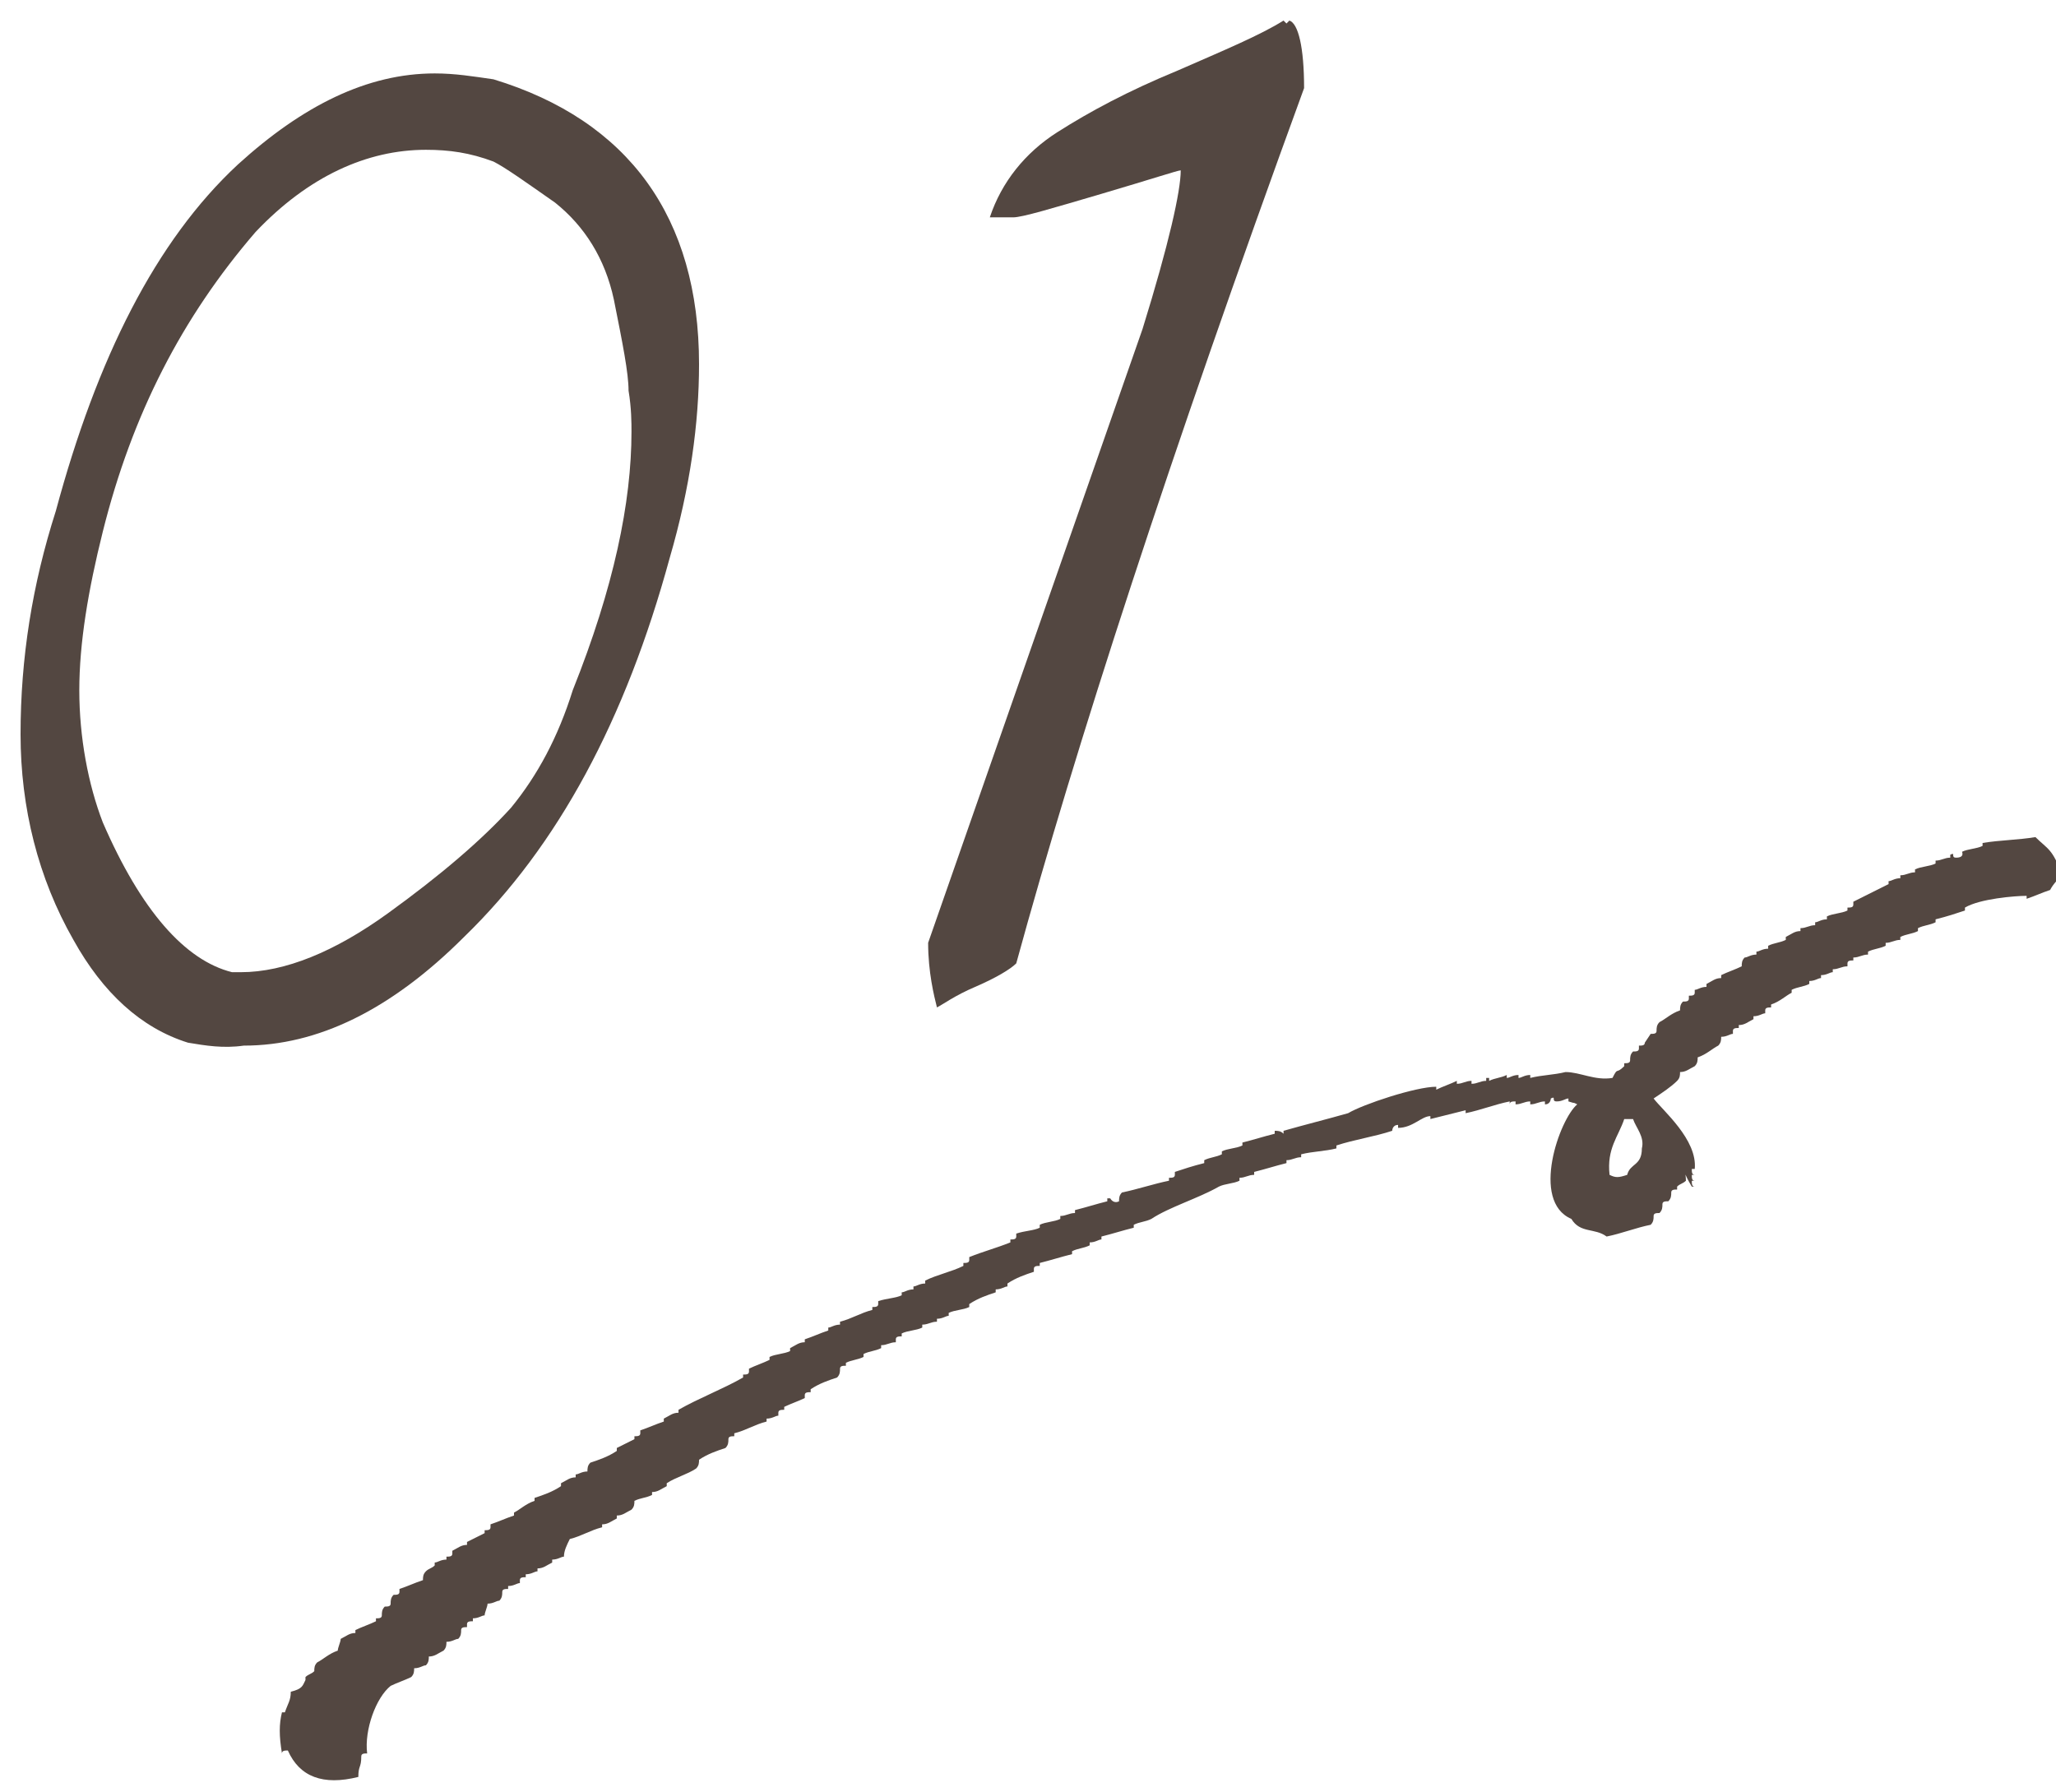 <?xml version="1.0" encoding="utf-8"?>
<!-- Generator: Adobe Illustrator 24.3.0, SVG Export Plug-In . SVG Version: 6.00 Build 0)  -->
<!DOCTYPE svg PUBLIC "-//W3C//DTD SVG 1.1//EN" "http://www.w3.org/Graphics/SVG/1.1/DTD/svg11.dtd">
<svg version="1.1" xmlns:x="http://ns.adobe.com/Extensibility/1.0/" xmlns:i="http://ns.adobe.com/AdobeIllustrator/10.0/" xmlns:graph="http://ns.adobe.com/Graphs/1.0/"
	 xmlns="http://www.w3.org/2000/svg" xmlns:xlink="http://www.w3.org/1999/xlink" x="0px" y="0px" viewBox="0 0 70 61"
	 style="enable-background:new 0 0 70 61;" xml:space="preserve">
<style type="text/css">
	.st0{fill:#534741;}
	.st1{fill-rule:evenodd;clip-rule:evenodd;fill:#534741;}
</style>
<g id="レイヤー_1">
	<g id="レイヤー_1_1_">
	</g>
</g>
<g id="背景">
	<g>
		<g>
			<g>
				<path class="st0" d="M6.4,35.5C4.8,35,3.5,33.8,2.5,32c-1.2-2.1-1.8-4.5-1.8-7c0-2.6,0.4-5.1,1.2-7.6c1.4-5.2,3.4-9.2,6.2-11.8
					c2.2-2,4.4-3.1,6.7-3.1c0.7,0,1.3,0.1,2,0.2c4.6,1.4,7,4.7,7,9.7c0,2-0.3,4.2-1,6.6c-1.5,5.5-3.8,9.8-7,12.9
					c-2.5,2.5-5,3.7-7.5,3.7C7.6,35.7,7,35.6,6.4,35.5z M3.5,18.1c-0.5,2-0.8,3.8-0.8,5.4s0.3,3.2,0.8,4.5c1.3,3,2.8,4.7,4.4,5.1
					c0.1,0,0.2,0,0.3,0c1.5,0,3.2-0.7,5-2c1.8-1.3,3.2-2.5,4.2-3.6c0.9-1.1,1.6-2.4,2.1-4c1.4-3.5,2-6.4,2-8.8c0-0.3,0-0.8-0.1-1.4
					c0-0.6-0.2-1.6-0.5-3.1c-0.3-1.4-1-2.5-2-3.3c-1-0.7-1.7-1.2-2.1-1.4c-0.8-0.3-1.5-0.4-2.3-0.4c-2,0-4,0.9-5.8,2.8
					C6.2,10.8,4.5,14.1,3.5,18.1z"/>
				<path class="st0" d="M31.6,32.1l7.3-20.9c0.9-2.9,1.3-4.7,1.3-5.4c-0.1,0-1,0.3-2.7,0.8c-1.7,0.5-2.7,0.8-3,0.8h-0.8
					c0.4-1.2,1.2-2.2,2.3-2.9c1.1-0.7,2.4-1.4,4.1-2.1c1.6-0.7,2.8-1.2,3.6-1.7l0.1,0.1c0,0,0.1-0.1,0.1-0.1
					c0.3,0.1,0.5,0.9,0.5,2.3c-4.6,12.6-7.8,22.5-9.8,29.8c-0.2,0.2-0.7,0.5-1.4,0.8c-0.7,0.3-1.1,0.6-1.3,0.7
					C31.8,33.9,31.6,33.1,31.6,32.1z"/>
			</g>
		</g>
		<path class="st1" d="M57.4,40.2c-0.1,0.1-0.2,0.1-0.3,0.2c0,0,0,0.1,0,0.1c-0.1,0-0.2,0-0.2,0.1c0,0.1,0,0.2-0.1,0.3
			c-0.1,0-0.2,0-0.2,0.1c0,0.1,0,0.2-0.1,0.3c-0.1,0-0.2,0-0.2,0.1c0,0.1,0,0.2-0.1,0.3c-0.5,0.1-1,0.3-1.5,0.4
			c-0.4-0.3-0.9-0.1-1.2-0.6c-1.4-0.6-0.4-3.4,0.2-3.9c-0.2-0.1,0,0-0.3-0.1c0,0,0-0.1,0-0.1c-0.1,0-0.2,0.1-0.4,0.1
			c-0.2,0,0-0.2-0.2-0.1c0,0,0,0.2-0.2,0.2c0,0,0-0.1,0-0.1c-0.2,0-0.3,0.1-0.5,0.1c0,0,0-0.1,0-0.1c-0.2,0-0.3,0.1-0.5,0.1
			c0,0,0-0.1,0-0.1c-0.1,0-0.2,0-0.2,0.1c0,0,0-0.1,0-0.1c-0.5,0.1-1,0.3-1.5,0.4c0,0,0-0.1,0-0.1c-0.4,0.1-0.8,0.2-1.2,0.3
			c0,0,0-0.1,0-0.1c-0.3,0-0.6,0.4-1.1,0.4c0,0,0-0.1,0-0.1c-0.2,0-0.2,0.2-0.2,0.2c-0.6,0.2-1.3,0.3-1.9,0.5c0,0,0,0.1,0,0.1
			c-0.4,0.1-0.8,0.1-1.2,0.2c0,0,0,0.1,0,0.1c-0.2,0-0.3,0.1-0.5,0.1c0,0,0,0.1,0,0.1c-0.4,0.1-0.7,0.2-1.1,0.3c0,0,0,0.1,0,0.1
			c-0.2,0-0.3,0.1-0.5,0.1c0,0,0,0.1,0,0.1c-0.2,0.1-0.5,0.1-0.7,0.2c-0.7,0.4-1.7,0.7-2.3,1.1c-0.2,0.1-0.4,0.1-0.6,0.2
			c0,0,0,0.1,0,0.1c-0.4,0.1-0.7,0.2-1.1,0.3c0,0,0,0.1,0,0.1c-0.1,0-0.2,0.1-0.4,0.1c0,0,0,0.1,0,0.1c-0.2,0.1-0.4,0.1-0.6,0.2
			c0,0,0,0.1,0,0.1c-0.4,0.1-0.7,0.2-1.1,0.3c0,0,0,0.1,0,0.1c-0.1,0-0.2,0-0.2,0.1c0,0,0,0.1,0,0.1c-0.3,0.1-0.6,0.2-0.9,0.4
			c0,0,0,0.1,0,0.1c-0.1,0-0.2,0.1-0.4,0.1c0,0,0,0.1,0,0.1c-0.3,0.1-0.6,0.2-0.9,0.4c0,0,0,0.1,0,0.1c-0.2,0.1-0.5,0.1-0.7,0.2
			c0,0,0,0.1,0,0.1c-0.1,0-0.2,0.1-0.4,0.1c0,0,0,0.1,0,0.1c-0.2,0-0.3,0.1-0.5,0.1c0,0,0,0.1,0,0.1c-0.2,0.1-0.5,0.1-0.7,0.2
			c0,0,0,0.1,0,0.1c-0.1,0-0.2,0-0.2,0.1c0,0,0,0.1,0,0.1c-0.2,0-0.3,0.1-0.5,0.1c0,0,0,0.1,0,0.1c-0.2,0.1-0.4,0.1-0.6,0.2
			c0,0,0,0.1,0,0.1c-0.2,0.1-0.4,0.1-0.6,0.2c0,0,0,0.1,0,0.1c-0.1,0-0.2,0-0.2,0.1c0,0.1,0,0.2-0.1,0.3c-0.3,0.1-0.6,0.2-0.9,0.4
			c0,0,0,0.1,0,0.1c-0.1,0-0.2,0-0.2,0.1c0,0,0,0.1,0,0.1c-0.2,0.1-0.5,0.2-0.7,0.3c0,0,0,0.1,0,0.1c-0.1,0-0.2,0-0.2,0.1
			c0,0,0,0.1,0,0.1c-0.1,0-0.2,0.1-0.4,0.1c0,0,0,0.1,0,0.1c-0.4,0.1-0.7,0.3-1.1,0.4c0,0,0,0.1,0,0.1c-0.1,0-0.2,0-0.2,0.1
			c0,0.1,0,0.2-0.1,0.3c-0.3,0.1-0.6,0.2-0.9,0.4c0,0.1,0,0.2-0.1,0.3c-0.3,0.2-0.7,0.3-1,0.5c0,0,0,0.1,0,0.1
			c-0.2,0.1-0.3,0.2-0.5,0.2c0,0,0,0.1,0,0.1c-0.2,0.1-0.4,0.1-0.6,0.2c0,0.1,0,0.2-0.1,0.3c-0.2,0.1-0.3,0.2-0.5,0.2
			c0,0,0,0.1,0,0.1c-0.2,0.1-0.3,0.2-0.5,0.2c0,0,0,0.1,0,0.1c-0.4,0.1-0.7,0.3-1.1,0.4c-0.1,0.2-0.2,0.4-0.2,0.6
			c-0.1,0-0.2,0.1-0.4,0.1c0,0,0,0.1,0,0.1c-0.2,0.1-0.3,0.2-0.5,0.2c0,0,0,0.1,0,0.1c-0.1,0-0.2,0.1-0.4,0.1c0,0,0,0.1,0,0.1
			c-0.1,0-0.2,0-0.2,0.1c0,0,0,0.1,0,0.1c-0.1,0-0.2,0.1-0.4,0.1c0,0,0,0.1,0,0.1c-0.1,0-0.2,0-0.2,0.1c0,0.1,0,0.2-0.1,0.3
			c-0.1,0-0.2,0.1-0.4,0.1c0,0.1-0.1,0.3-0.1,0.4c-0.1,0-0.2,0.1-0.4,0.1c0,0,0,0.1,0,0.1c-0.1,0-0.2,0-0.2,0.1c0,0,0,0.1,0,0.1
			c-0.1,0-0.2,0-0.2,0.1c0,0.1,0,0.2-0.1,0.3c-0.1,0-0.2,0.1-0.4,0.1c0,0.1,0,0.2-0.1,0.3c-0.2,0.1-0.3,0.2-0.5,0.2
			c0,0.1,0,0.2-0.1,0.3c-0.1,0-0.2,0.1-0.4,0.1c0,0.1,0,0.2-0.1,0.3c-0.2,0.1-0.5,0.2-0.7,0.3c-0.5,0.4-0.9,1.5-0.8,2.3
			c-0.1,0-0.2,0-0.2,0.1c0,0.4-0.1,0.3-0.1,0.7c-1.2,0.3-2,0-2.4-0.9c-0.1,0-0.2,0-0.2,0.1c-0.1-0.6-0.1-1,0-1.4c0,0,0.1,0,0.1,0
			c0.1-0.3,0.2-0.4,0.2-0.7c0.4-0.1,0.4-0.2,0.5-0.4c0,0,0-0.1,0-0.1c0.1-0.1,0.2-0.1,0.3-0.2c0-0.1,0-0.2,0.1-0.3
			c0.2-0.1,0.4-0.3,0.7-0.4c0-0.1,0.1-0.3,0.1-0.4c0.2-0.1,0.3-0.2,0.5-0.2c0,0,0-0.1,0-0.1c0.2-0.1,0.5-0.2,0.7-0.3
			c0,0,0-0.1,0-0.1c0.1,0,0.2,0,0.2-0.1c0-0.1,0-0.2,0.1-0.3c0.1,0,0.2,0,0.2-0.1c0-0.1,0-0.2,0.1-0.3c0.1,0,0.2,0,0.2-0.1
			c0,0,0-0.1,0-0.1c0.3-0.1,0.5-0.2,0.8-0.3c0-0.1,0-0.2,0.1-0.3c0.1-0.1,0.2-0.1,0.3-0.2c0,0,0-0.1,0-0.1c0.1,0,0.2-0.1,0.4-0.1
			c0,0,0-0.1,0-0.1c0.1,0,0.2,0,0.2-0.1c0,0,0-0.1,0-0.1c0.2-0.1,0.3-0.2,0.5-0.2c0,0,0-0.1,0-0.1c0.2-0.1,0.4-0.2,0.6-0.3
			c0,0,0-0.1,0-0.1c0.1,0,0.2,0,0.2-0.1c0,0,0-0.1,0-0.1c0.3-0.1,0.5-0.2,0.8-0.3c0,0,0-0.1,0-0.1c0.2-0.1,0.4-0.3,0.7-0.4
			c0,0,0-0.1,0-0.1c0.3-0.1,0.6-0.2,0.9-0.4c0,0,0-0.1,0-0.1c0.2-0.1,0.3-0.2,0.5-0.2c0,0,0-0.1,0-0.1c0.1,0,0.2-0.1,0.4-0.1
			c0-0.1,0-0.2,0.1-0.3c0.3-0.1,0.6-0.2,0.9-0.4c0,0,0-0.1,0-0.1c0.2-0.1,0.4-0.2,0.6-0.3c0,0,0-0.1,0-0.1c0.1,0,0.2,0,0.2-0.1
			c0,0,0-0.1,0-0.1c0.3-0.1,0.5-0.2,0.8-0.3c0,0,0-0.1,0-0.1c0.2-0.1,0.3-0.2,0.5-0.2c0,0,0-0.1,0-0.1c0.7-0.4,1.5-0.7,2.2-1.1
			c0,0,0-0.1,0-0.1c0.1,0,0.2,0,0.2-0.1c0,0,0-0.1,0-0.1c0.2-0.1,0.5-0.2,0.7-0.3c0,0,0-0.1,0-0.1c0.2-0.1,0.5-0.1,0.7-0.2
			c0,0,0-0.1,0-0.1c0.2-0.1,0.3-0.2,0.5-0.2c0,0,0-0.1,0-0.1c0.3-0.1,0.5-0.2,0.8-0.3c0,0,0-0.1,0-0.1c0.1,0,0.2-0.1,0.4-0.1
			c0,0,0-0.1,0-0.1c0.4-0.1,0.7-0.3,1.1-0.4c0,0,0-0.1,0-0.1c0.1,0,0.2,0,0.2-0.1c0,0,0-0.1,0-0.1c0.3-0.1,0.6-0.1,0.8-0.2
			c0,0,0-0.1,0-0.1c0.1,0,0.2-0.1,0.4-0.1c0,0,0-0.1,0-0.1c0.1,0,0.2-0.1,0.4-0.1c0,0,0-0.1,0-0.1c0.4-0.2,0.9-0.3,1.3-0.5
			c0,0,0-0.1,0-0.1c0.1,0,0.2,0,0.2-0.1c0,0,0-0.1,0-0.1c0.5-0.2,0.9-0.3,1.4-0.5c0,0,0-0.1,0-0.1c0.1,0,0.2,0,0.2-0.1
			c0,0,0-0.1,0-0.1c0.3-0.1,0.6-0.1,0.8-0.2c0,0,0-0.1,0-0.1c0.2-0.1,0.5-0.1,0.7-0.2c0,0,0-0.1,0-0.1c0.2,0,0.3-0.1,0.5-0.1
			c0,0,0-0.1,0-0.1c0.4-0.1,0.7-0.2,1.1-0.3c0,0,0-0.1,0-0.1c0,0,0.1,0,0.1,0c0,0,0.1,0.2,0.3,0.1c0-0.1,0-0.2,0.1-0.3
			c0.5-0.1,1.1-0.3,1.6-0.4c0,0,0-0.1,0-0.1c0.1,0,0.2,0,0.2-0.1c0,0,0-0.1,0-0.1c0.3-0.1,0.6-0.2,1-0.3c0,0,0-0.1,0-0.1
			c0.2-0.1,0.4-0.1,0.6-0.2c0,0,0-0.1,0-0.1c0.2-0.1,0.5-0.1,0.7-0.2c0,0,0-0.1,0-0.1c0.4-0.1,0.7-0.2,1.1-0.3c0,0,0-0.1,0-0.1
			c0.1,0,0.2,0,0.3,0.1c0,0,0-0.1,0-0.1c0.7-0.2,1.5-0.4,2.2-0.6c0.5-0.3,2.3-0.9,3-0.9c0,0,0,0.1,0,0.1c0.2-0.1,0.5-0.2,0.7-0.3
			c0,0,0,0.1,0,0.1c0.2,0,0.3-0.1,0.5-0.1c0,0,0,0.1,0,0.1c0.2,0,0.3-0.1,0.5-0.1c0,0,0-0.1,0-0.1c0,0,0.1,0,0.1,0c0,0,0,0.1,0,0.1
			c0.2-0.1,0.4-0.1,0.6-0.2c0,0,0,0.1,0,0.1c0.1,0,0.2-0.1,0.4-0.1c0,0,0,0.1,0,0.1c0.1,0,0.2-0.1,0.4-0.1c0,0,0,0.1,0,0.1
			c0.4-0.1,0.8-0.1,1.2-0.2c0.5,0,1,0.3,1.6,0.2c0.2-0.4,0.1-0.1,0.4-0.4c0,0,0-0.1,0-0.1c0.1,0,0.2,0,0.2-0.1c0-0.1,0-0.2,0.1-0.3
			c0.1,0,0.2,0,0.2-0.1c0,0,0-0.1,0-0.1c0.1,0,0.2,0,0.2-0.1l0.2-0.3c0.1,0,0.2,0,0.2-0.1c0-0.1,0-0.2,0.1-0.3
			c0.2-0.1,0.4-0.3,0.7-0.4c0-0.1,0-0.2,0.1-0.3c0.1,0,0.2,0,0.2-0.1c0,0,0-0.1,0-0.1c0.1,0,0.2,0,0.2-0.1c0,0,0-0.1,0-0.1
			c0.1,0,0.2-0.1,0.4-0.1c0,0,0-0.1,0-0.1c0.2-0.1,0.3-0.2,0.5-0.2c0,0,0-0.1,0-0.1c0.2-0.1,0.5-0.2,0.7-0.3c0-0.1,0-0.2,0.1-0.3
			c0.1,0,0.2-0.1,0.4-0.1c0,0,0-0.1,0-0.1c0.1,0,0.2-0.1,0.4-0.1c0,0,0-0.1,0-0.1c0.2-0.1,0.4-0.1,0.6-0.2c0,0,0-0.1,0-0.1
			c0.2-0.1,0.3-0.2,0.5-0.2c0,0,0-0.1,0-0.1c0.2,0,0.3-0.1,0.5-0.1c0,0,0-0.1,0-0.1c0.1,0,0.2-0.1,0.4-0.1c0,0,0-0.1,0-0.1
			c0.2-0.1,0.5-0.1,0.7-0.2c0,0,0-0.1,0-0.1c0.1,0,0.2,0,0.2-0.1c0,0,0-0.1,0-0.1c0.4-0.2,0.8-0.4,1.2-0.6c0,0,0-0.1,0-0.1
			c0.1,0,0.2-0.1,0.4-0.1c0,0,0-0.1,0-0.1c0.2,0,0.3-0.1,0.5-0.1c0,0,0-0.1,0-0.1c0.2-0.1,0.5-0.1,0.7-0.2c0,0,0-0.1,0-0.1
			c0.2,0,0.3-0.1,0.5-0.1c0,0,0-0.1,0-0.1c0.2-0.1,0,0.1,0.2,0.1c0.3,0,0.2-0.2,0.2-0.2c0.2-0.1,0.5-0.1,0.7-0.2c0,0,0-0.1,0-0.1
			c0.6-0.1,1.2-0.1,1.8-0.2c0.4,0.4,0.6,0.4,0.9,1.3c-0.1,0.1-0.3,0.3-0.4,0.5c-0.3,0.1-0.5,0.2-0.8,0.3c0,0,0-0.1,0-0.1
			c-0.4,0-1.6,0.1-2.1,0.4c0,0,0,0.1,0,0.1c-0.3,0.1-0.6,0.2-1,0.3c0,0,0,0.1,0,0.1c-0.2,0.1-0.4,0.1-0.6,0.2c0,0,0,0.1,0,0.1
			c-0.2,0.1-0.4,0.1-0.6,0.2c0,0,0,0.1,0,0.1c-0.2,0-0.3,0.1-0.5,0.1c0,0,0,0.1,0,0.1c-0.2,0.1-0.4,0.1-0.6,0.2c0,0,0,0.1,0,0.1
			c-0.2,0-0.3,0.1-0.5,0.1c0,0,0,0.1,0,0.1c-0.1,0-0.2,0-0.2,0.1c0,0,0,0.1,0,0.1c-0.2,0-0.3,0.1-0.5,0.1c0,0,0,0.1,0,0.1
			c-0.1,0-0.2,0.1-0.4,0.1c0,0,0,0.1,0,0.1c-0.1,0-0.2,0.1-0.4,0.1c0,0,0,0.1,0,0.1c-0.2,0.1-0.4,0.1-0.6,0.2c0,0,0,0.1,0,0.1
			c-0.2,0.1-0.4,0.3-0.7,0.4c0,0,0,0.1,0,0.1c-0.1,0-0.2,0-0.2,0.1c0,0,0,0.1,0,0.1c-0.1,0-0.2,0.1-0.4,0.1c0,0,0,0.1,0,0.1
			c-0.2,0.1-0.3,0.2-0.5,0.2c0,0,0,0.1,0,0.1c-0.1,0-0.2,0-0.2,0.1c0,0,0,0.1,0,0.1c-0.1,0-0.2,0.1-0.4,0.1c0,0.1,0,0.2-0.1,0.3
			c-0.2,0.1-0.4,0.3-0.7,0.4c0,0.1,0,0.2-0.1,0.3c-0.2,0.1-0.3,0.2-0.5,0.2c0,0.1,0,0.2-0.1,0.3c-0.2,0.2-0.5,0.4-0.8,0.6
			c0.3,0.4,1.5,1.4,1.4,2.4c0,0-0.1,0-0.1,0c0,0.1,0,0.2,0.1,0.2c0,0-0.1,0-0.1,0c0,0.1,0,0.2,0.1,0.2c0,0-0.1,0-0.1,0
			c0,0.1,0,0.2,0.1,0.2c0,0-0.1,0-0.1,0C57.3,39.9,57.4,39.9,57.4,40.2z M55.6,38.1c0.1,0.3,0.4,0.6,0.3,1c0,0.6-0.4,0.5-0.5,0.9
			c-0.3,0.1-0.4,0.1-0.6,0c-0.1-0.9,0.3-1.3,0.5-1.9C55.3,38.1,55.4,38.1,55.6,38.1z"/>
	</g>
</g>
</svg>

